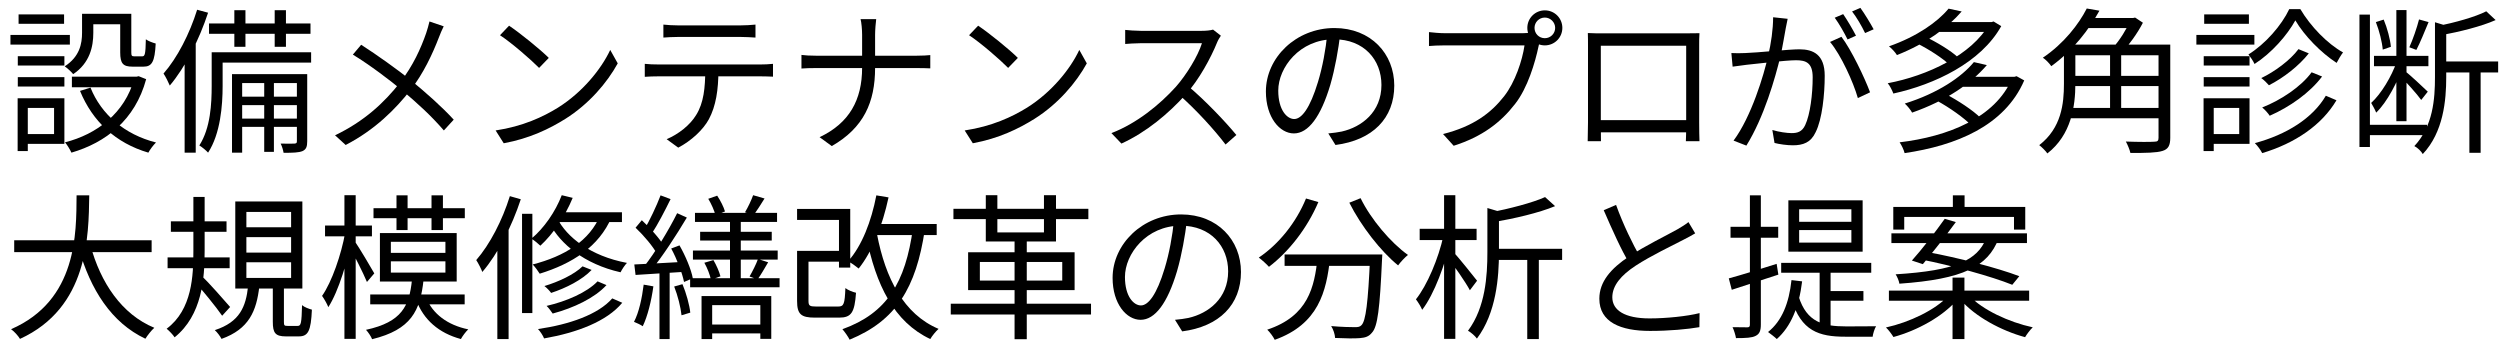 <?xml version="1.0" encoding="UTF-8"?> <svg xmlns="http://www.w3.org/2000/svg" width="201" height="28" viewBox="0 0 201 28" fill="none"><path d="M6.597 1.11V2.631C6.597 3.511 6.409 4.554 5.202 5.334C5.391 5.46 5.755 5.786 5.881 5.962C7.226 5.07 7.502 3.737 7.502 2.644V1.11H6.597ZM9.665 1.11V4.215C9.665 5.108 9.891 5.359 10.658 5.359C10.821 5.359 11.374 5.359 11.538 5.359C12.217 5.359 12.443 4.969 12.518 3.499C12.28 3.436 11.902 3.297 11.726 3.159C11.701 4.366 11.651 4.529 11.437 4.529C11.312 4.529 10.897 4.529 10.796 4.529C10.595 4.529 10.557 4.479 10.557 4.202V1.11H9.665ZM7.276 7.044L6.434 7.308C7.44 9.771 9.313 11.506 11.928 12.273C12.053 12.034 12.33 11.657 12.543 11.456C10.017 10.815 8.144 9.206 7.276 7.044ZM10.796 6.164V6.314C10.042 9.105 7.766 10.802 5.227 11.443C5.403 11.645 5.642 12.047 5.743 12.273C8.496 11.469 10.859 9.658 11.752 6.365L11.148 6.126L10.985 6.164H10.796ZM5.78 6.164V7.018H11.161V6.164H5.78ZM6.974 1.11V1.952H10.117V1.11H6.974ZM1.431 4.517V5.271H5.177V4.517H1.431ZM1.494 1.16V1.915H5.152V1.16H1.494ZM1.431 6.201V6.956H5.177V6.201H1.431ZM0.84 2.807V3.587H5.617V2.807H0.84ZM1.883 7.898V8.678H4.347V10.777H1.883V11.569H5.177V7.898H1.883ZM1.418 7.898V12.147H2.235V7.898H1.418Z" fill="black"></path><path d="M18.841 0.821V3.763H19.734V0.821H18.841ZM22.085 0.821V3.763H22.99V0.821H22.085ZM21.243 6.226V12.21H22.022V6.226H21.243ZM16.805 1.889V2.719H24.964V1.889H16.805ZM19.131 7.773V8.451H24.134V7.773H19.131ZM19.131 9.533V10.199H24.134V9.533H19.131ZM17.434 4.202V5.032H25.014V4.202H17.434ZM17.019 4.202V6.905C17.019 8.326 16.931 10.287 16.026 11.695C16.227 11.808 16.591 12.11 16.73 12.273C17.723 10.752 17.899 8.489 17.899 6.918V4.202H17.019ZM18.653 5.962V12.273H19.47V6.679H24.26V5.962H18.653ZM23.87 5.962V11.355C23.87 11.494 23.832 11.531 23.681 11.544C23.543 11.556 23.103 11.556 22.563 11.544C22.676 11.758 22.764 12.072 22.801 12.286C23.543 12.286 24.021 12.273 24.323 12.147C24.624 12.009 24.7 11.783 24.7 11.355V5.962H23.87ZM15.85 0.783C15.246 2.719 14.253 4.655 13.147 5.912C13.31 6.151 13.562 6.654 13.65 6.88C14.894 5.409 16.013 3.197 16.73 1.022L15.85 0.783ZM14.844 3.863V12.273H15.736V3.021L15.711 2.996L14.844 3.863Z" fill="black"></path><path d="M35.674 2.116L34.53 1.726C34.467 1.99 34.354 2.405 34.266 2.656C33.839 3.888 33.21 5.284 32.179 6.616C30.885 8.263 29.276 9.759 26.937 10.878L27.792 11.657C30.168 10.425 31.802 8.766 33.009 7.232C34.04 5.925 34.794 4.29 35.272 3.046C35.372 2.782 35.548 2.355 35.674 2.116ZM29.037 3.599L28.37 4.391C29.753 5.233 31.387 6.478 32.292 7.232C33.55 8.288 34.643 9.281 35.687 10.488L36.479 9.621C35.486 8.54 34.241 7.446 32.984 6.415C32.029 5.648 30.281 4.391 29.037 3.599Z" fill="black"></path><path d="M40.929 2.065L40.2 2.832C41.142 3.448 42.701 4.806 43.343 5.46L44.122 4.655C43.431 3.964 41.809 2.656 40.929 2.065ZM39.848 10.488L40.501 11.519C42.601 11.129 44.185 10.35 45.454 9.558C47.353 8.364 48.811 6.654 49.666 5.095L49.062 4.014C48.333 5.573 46.812 7.433 44.864 8.653C43.669 9.394 42.035 10.161 39.848 10.488Z" fill="black"></path><path d="M53.336 1.977V3.021C53.663 2.996 54.078 2.971 54.493 2.971C55.209 2.971 58.868 2.971 59.572 2.971C59.924 2.971 60.364 2.996 60.741 3.021V1.977C60.376 2.015 59.924 2.04 59.572 2.04C58.868 2.04 55.209 2.04 54.48 2.04C54.066 2.04 53.701 2.015 53.336 1.977ZM51.84 5.133V6.176C52.18 6.151 52.557 6.138 52.934 6.138C53.663 6.138 60.489 6.138 61.156 6.138C61.47 6.138 61.86 6.151 62.149 6.164V5.133C61.834 5.17 61.42 5.183 61.156 5.183C60.489 5.183 53.663 5.183 52.934 5.183C52.544 5.183 52.18 5.17 51.84 5.133ZM57.761 5.636L56.706 5.648C56.693 7.031 56.592 8.263 55.964 9.256C55.474 10.061 54.568 10.777 53.6 11.192L54.531 11.871C55.587 11.318 56.542 10.425 56.995 9.583C57.56 8.527 57.761 7.22 57.761 5.636Z" fill="black"></path><path d="M69.314 2.795C69.314 3.511 69.314 4.693 69.314 5.447C69.314 8.037 68.283 9.897 65.895 11.029L66.875 11.745C69.44 10.274 70.358 8.225 70.358 5.447C70.358 4.68 70.358 3.511 70.358 2.795C70.358 2.43 70.408 1.801 70.446 1.537H69.189C69.264 1.801 69.314 2.405 69.314 2.795ZM64.437 4.416V5.51C64.701 5.485 65.153 5.472 65.631 5.472C66.222 5.472 73.098 5.472 73.689 5.472C74.079 5.472 74.607 5.485 74.795 5.497V4.429C74.607 4.454 74.129 4.479 73.701 4.479C73.098 4.479 66.222 4.479 65.606 4.479C65.153 4.479 64.688 4.454 64.437 4.416Z" fill="black"></path><path d="M78.642 2.065L77.913 2.832C78.856 3.448 80.414 4.806 81.055 5.46L81.835 4.655C81.144 3.964 79.522 2.656 78.642 2.065ZM77.561 10.488L78.215 11.519C80.314 11.129 81.898 10.35 83.168 9.558C85.066 8.364 86.524 6.654 87.379 5.095L86.775 4.014C86.046 5.573 84.525 7.433 82.577 8.653C81.382 9.394 79.748 10.161 77.561 10.488Z" fill="black"></path><path d="M98.158 2.87L97.529 2.38C97.328 2.443 96.989 2.48 96.587 2.48C96.109 2.48 92.225 2.48 91.734 2.48C91.344 2.48 90.628 2.43 90.465 2.405V3.536C90.603 3.524 91.282 3.473 91.734 3.473C92.162 3.473 96.184 3.473 96.637 3.473C96.31 4.517 95.392 6.013 94.537 6.981C93.243 8.414 91.395 9.922 89.358 10.702L90.163 11.544C92.149 10.639 93.947 9.143 95.355 7.572C96.398 6.415 97.353 4.655 97.856 3.411C97.919 3.247 98.083 2.971 98.158 2.87ZM95.518 6.918L94.802 7.622C96.159 8.816 97.63 10.425 98.535 11.619L99.403 10.853C98.548 9.809 96.876 8.049 95.518 6.918Z" fill="black"></path><path d="M107.762 2.694L106.719 2.669C106.593 3.976 106.329 5.397 105.965 6.591C105.323 8.715 104.645 9.57 104.054 9.57C103.488 9.57 102.772 8.866 102.772 7.282C102.772 5.434 104.494 3.159 107.259 3.159C109.673 3.159 111.068 4.818 111.068 6.83C111.068 9.005 109.484 10.211 107.875 10.576C107.574 10.639 107.197 10.689 106.794 10.727L107.373 11.657C110.364 11.267 112.099 9.507 112.099 6.88C112.099 4.328 110.226 2.254 107.285 2.254C104.205 2.254 101.778 4.63 101.778 7.358C101.778 9.445 102.897 10.727 104.029 10.727C105.185 10.727 106.191 9.394 106.958 6.817C107.347 5.472 107.599 4.001 107.762 2.694Z" fill="black"></path><path d="M123.375 2.241C123.375 1.789 123.74 1.412 124.205 1.412C124.658 1.412 125.035 1.789 125.035 2.241C125.035 2.707 124.658 3.071 124.205 3.071C123.74 3.071 123.375 2.707 123.375 2.241ZM122.797 2.241C122.797 3.021 123.426 3.649 124.205 3.649C124.985 3.649 125.613 3.021 125.613 2.241C125.613 1.462 124.985 0.833 124.205 0.833C123.426 0.833 122.797 1.462 122.797 2.241ZM123.891 3.084L123.124 2.593C122.885 2.656 122.646 2.669 122.445 2.669C121.88 2.669 116.864 2.669 116.147 2.669C115.732 2.669 115.229 2.619 114.89 2.581V3.7C115.204 3.675 115.632 3.649 116.135 3.649C116.864 3.649 121.842 3.649 122.571 3.649C122.395 4.856 121.817 6.616 120.924 7.748C119.868 9.093 118.46 10.161 116.021 10.777L116.876 11.72C119.177 10.991 120.673 9.834 121.817 8.351C122.822 7.069 123.426 5.032 123.702 3.712C123.753 3.473 123.803 3.26 123.891 3.084Z" fill="black"></path><path d="M127.662 2.656C127.675 2.971 127.675 3.348 127.675 3.637C127.675 4.127 127.675 9.319 127.675 9.834C127.675 10.274 127.65 11.192 127.65 11.355H128.718C128.718 11.192 128.706 10.387 128.706 9.973C128.706 9.457 128.706 3.675 128.706 3.675H135.569C135.569 3.675 135.569 9.507 135.569 9.973C135.569 10.501 135.557 11.217 135.544 11.355H136.638C136.625 11.217 136.613 10.237 136.613 9.834C136.613 9.357 136.613 4.228 136.613 3.637C136.613 3.323 136.613 2.971 136.638 2.669C136.248 2.681 135.796 2.681 135.532 2.681C134.916 2.681 129.447 2.681 128.781 2.681C128.479 2.681 128.152 2.681 127.662 2.656ZM135.984 9.658H128.203V10.639H135.984V9.658Z" fill="black"></path><path d="M143.728 1.512L142.559 1.387C142.559 2.355 142.395 3.486 142.157 4.492C141.817 6.025 140.811 9.382 139.378 11.305L140.409 11.707C141.83 9.419 142.722 6.289 143.15 4.517C143.326 3.737 143.489 2.707 143.577 2.254C143.627 2.015 143.678 1.739 143.728 1.512ZM148.052 2.958L147.135 3.373C148.015 4.416 149.008 6.604 149.372 7.886L150.353 7.421C149.925 6.264 148.832 3.976 148.052 2.958ZM139.202 4.265L139.303 5.359C139.63 5.309 140.145 5.246 140.434 5.208C141.201 5.133 143.565 4.844 144.407 4.844C145.211 4.844 145.739 5.057 145.739 6.214C145.739 7.572 145.538 9.206 145.136 10.061C144.884 10.601 144.507 10.702 144.042 10.702C143.69 10.702 143.024 10.614 142.496 10.45L142.672 11.494C143.062 11.594 143.665 11.682 144.143 11.682C144.96 11.682 145.588 11.469 145.978 10.626C146.506 9.583 146.707 7.584 146.707 6.088C146.707 4.391 145.79 3.964 144.671 3.964C143.816 3.964 141.264 4.24 140.321 4.265C139.919 4.278 139.592 4.29 139.202 4.265ZM148.191 1.135L147.512 1.424C147.864 1.902 148.291 2.656 148.543 3.172L149.221 2.87C148.957 2.355 148.505 1.588 148.191 1.135ZM149.573 0.632L148.907 0.921C149.272 1.387 149.687 2.103 149.951 2.656L150.642 2.355C150.391 1.889 149.913 1.097 149.573 0.632Z" fill="black"></path><path d="M154.124 3.486C155.067 3.951 156.211 4.693 156.752 5.221L157.418 4.605C156.852 4.077 155.696 3.373 154.753 2.933L154.124 3.486ZM159.932 1.776V1.927C158.562 4.404 154.941 6.101 151.773 6.692C151.949 6.893 152.138 7.282 152.226 7.521C155.545 6.792 159.266 5.032 160.9 2.103L160.284 1.726L160.121 1.776H159.932ZM155.733 1.776V2.568H160.171V1.776H155.733ZM156.664 0.695C155.796 1.751 154.137 2.933 151.874 3.725C152.088 3.888 152.377 4.202 152.515 4.429C154.853 3.499 156.563 2.254 157.719 0.921L156.664 0.695ZM155.733 8.1C156.726 8.64 157.921 9.482 158.486 10.073L159.228 9.47C158.625 8.866 157.418 8.074 156.425 7.559L155.733 8.1ZM161.767 6.176V6.314C160.41 9.482 156.613 10.978 152.729 11.443C152.88 11.657 153.068 12.047 153.131 12.311C157.242 11.707 161.164 10.136 162.748 6.465L162.132 6.126L161.956 6.176H161.767ZM157.682 6.176V6.981H162.019V6.176H157.682ZM158.7 4.994C157.719 6.189 155.809 7.496 153.144 8.326C153.345 8.502 153.621 8.841 153.734 9.055C156.488 8.087 158.474 6.717 159.743 5.233L158.7 4.994Z" fill="black"></path><path d="M166.456 3.587V4.441H174.049V3.587H166.456ZM166.456 6.101V6.918H173.898V6.101H166.456ZM166.243 8.678V9.507H173.949V8.678H166.243ZM165.941 3.587V6.729C165.941 8.338 165.74 10.287 163.955 11.67C164.143 11.808 164.483 12.147 164.608 12.336C166.532 10.84 166.859 8.527 166.859 6.742V3.587H165.941ZM173.546 3.587V11.079C173.546 11.318 173.471 11.393 173.194 11.393C172.905 11.418 171.925 11.418 170.919 11.38C171.057 11.632 171.233 12.047 171.284 12.298C172.553 12.298 173.383 12.286 173.861 12.135C174.326 11.996 174.489 11.695 174.489 11.079V3.587H173.546ZM169.649 3.938V9.093H170.542V3.938H169.649ZM167.651 1.449V2.254H171.61V1.449H167.651ZM167.776 0.683C167.135 1.94 165.941 3.499 164.244 4.642C164.47 4.781 164.772 5.095 164.923 5.321C166.708 4.027 167.965 2.355 168.795 0.859L167.776 0.683ZM171.296 1.449V1.625C171.007 2.292 170.416 3.26 169.888 3.825C170.089 3.938 170.391 4.127 170.567 4.265C171.145 3.649 171.862 2.669 172.289 1.827L171.661 1.412L171.497 1.449H171.296Z" fill="black"></path><path d="M184.546 1.638C185.275 2.883 186.608 4.24 187.865 5.057C188.003 4.793 188.204 4.441 188.38 4.215C187.136 3.524 185.778 2.141 184.948 0.733H184.056C183.44 2.04 182.132 3.536 180.775 4.378C180.938 4.58 181.164 4.919 181.265 5.145C182.635 4.265 183.88 2.845 184.546 1.638ZM184.797 3.951C184.131 4.844 182.887 5.761 181.806 6.277C182.019 6.428 182.271 6.679 182.422 6.855C183.591 6.264 184.835 5.296 185.627 4.29L184.797 3.951ZM185.853 5.812C185.011 6.968 183.39 8.049 181.881 8.64C182.107 8.829 182.346 9.093 182.484 9.306C184.093 8.602 185.715 7.458 186.696 6.151L185.853 5.812ZM186.997 7.697C185.941 9.507 183.829 10.827 181.29 11.506C181.516 11.732 181.755 12.059 181.881 12.311C184.521 11.519 186.671 10.061 187.852 8.062L186.997 7.697ZM177.179 4.517V5.271H180.863V4.517H177.179ZM177.217 1.16V1.915H180.812V1.16H177.217ZM177.179 6.201V6.956H180.863V6.201H177.179ZM176.589 2.807V3.587H181.252V2.807H176.589ZM177.594 7.898V8.678H180.033V10.777H177.594V11.569H180.863V7.898H177.594ZM177.167 7.898V12.147H177.984V7.898H177.167Z" fill="black"></path><path d="M190.869 4.492V5.321H195.244V4.492H190.869ZM190.216 10.035V10.865H195.131V10.035H190.216ZM189.7 1.173V11.82H190.542V1.173H189.7ZM192.667 0.808V9.746H193.484V0.808H192.667ZM192.705 4.932C192.29 6.151 191.435 7.559 190.643 8.275C190.769 8.489 190.957 8.829 191.045 9.055C191.925 8.213 192.793 6.553 193.258 5.158L192.705 4.932ZM194.49 1.563C194.326 2.216 193.987 3.197 193.71 3.8L194.276 4.014C194.578 3.436 194.942 2.531 195.257 1.776L194.49 1.563ZM191.02 1.776C191.297 2.48 191.523 3.385 191.573 3.989L192.227 3.763C192.177 3.172 191.938 2.267 191.649 1.575L191.02 1.776ZM193.421 5.761L192.969 6.113C193.371 6.503 194.351 7.584 194.666 8.037L195.194 7.37C194.917 7.094 193.748 6.013 193.421 5.761ZM196.225 4.944V5.824H200.851V4.944H196.225ZM198.538 5.397V12.286H199.443V5.397H198.538ZM195.772 1.789V6.189C195.772 7.961 195.621 10.136 194.113 11.745C194.351 11.858 194.678 12.172 194.791 12.386C196.451 10.626 196.677 8.074 196.677 6.201V2.317C196.84 2.292 196.916 2.229 196.928 2.141L195.772 1.789ZM199.895 0.909C198.99 1.374 197.368 1.814 195.961 2.103C196.074 2.304 196.212 2.619 196.262 2.832C197.746 2.556 199.493 2.128 200.649 1.613L199.895 0.909Z" fill="black"></path><path d="M1.142 19.315V20.27H12.191V19.315H1.142ZM7.264 19.692L6.321 19.918C7.264 23.3 8.973 25.952 11.689 27.234C11.852 26.97 12.166 26.568 12.405 26.354C9.79 25.273 8.081 22.734 7.264 19.692ZM6.157 15.707C6.132 18.724 6.233 24.142 0.89 26.468C1.154 26.656 1.456 26.995 1.607 27.247C7.1 24.733 7.125 19 7.176 15.707H6.157Z" fill="black"></path><path d="M13.738 17.794V18.636H18.213V17.794H13.738ZM13.474 20.697V21.565H18.464V20.697H13.474ZM15.548 15.832V20.182C15.548 22.131 15.46 24.896 13.398 26.43C13.612 26.606 13.914 26.92 14.039 27.121C16.252 25.336 16.453 22.395 16.453 20.169V15.832H15.548ZM16.239 22.206L15.661 22.659C16.164 23.199 17.421 24.733 17.861 25.386L18.502 24.682C18.163 24.28 16.667 22.596 16.239 22.206ZM19.809 19.063H23.405V20.308H19.809V19.063ZM19.809 21.087H23.405V22.344H19.809V21.087ZM19.809 17.039H23.405V18.271H19.809V17.039ZM18.917 16.197V23.199H24.31V16.197H18.917ZM21.934 22.822V25.877C21.934 26.769 22.135 27.046 22.99 27.046C23.166 27.046 23.845 27.046 24.021 27.046C24.775 27.046 25.001 26.618 25.077 24.896C24.838 24.833 24.461 24.695 24.285 24.532C24.247 26.015 24.197 26.203 23.933 26.203C23.782 26.203 23.241 26.203 23.128 26.203C22.852 26.203 22.827 26.166 22.827 25.864V22.822H21.934ZM19.948 22.998C19.772 24.657 19.282 25.889 17.27 26.543C17.459 26.706 17.71 27.046 17.811 27.247C20.023 26.455 20.627 25.009 20.853 22.998H19.948Z" fill="black"></path><path d="M30.03 16.738V17.542H37.371V16.738H30.03ZM29.766 23.677V24.469H37.359V23.677H29.766ZM31.878 15.707V18.497H32.77V15.707H31.878ZM34.694 15.707V18.497H35.611V15.707H34.694ZM31.425 21.012H35.812V21.917H31.425V21.012ZM31.425 19.44H35.812V20.333H31.425V19.44ZM30.545 18.736V22.633H36.718V18.736H30.545ZM33.122 22.508C32.908 24.594 32.318 25.889 29.426 26.518C29.602 26.706 29.841 27.058 29.917 27.272C33.059 26.505 33.788 24.984 34.053 22.508H33.122ZM34.266 23.941L33.462 24.117C34.053 25.713 35.284 26.782 37.057 27.259C37.183 27.021 37.447 26.669 37.648 26.48C35.988 26.141 34.782 25.235 34.266 23.941ZM26.133 18.133V19H29.904V18.133H26.133ZM27.692 15.694V27.247H28.597V15.694H27.692ZM27.754 18.699C27.44 20.459 26.686 22.659 25.894 23.79C26.057 24.016 26.296 24.431 26.397 24.695C27.226 23.413 27.981 20.911 28.345 18.887L27.754 18.699ZM28.559 19.453L28.081 19.83C28.408 20.37 29.225 21.992 29.502 22.671L30.093 21.98C29.866 21.565 28.835 19.843 28.559 19.453Z" fill="black"></path><path d="M46.837 21.414C46.171 22.068 44.901 22.659 43.77 22.998C43.958 23.136 44.185 23.375 44.31 23.551C45.505 23.161 46.8 22.508 47.566 21.703L46.837 21.414ZM48.044 22.621C47.189 23.513 45.542 24.23 43.946 24.594C44.122 24.758 44.31 25.034 44.436 25.21C46.121 24.758 47.805 23.966 48.761 22.922L48.044 22.621ZM49.226 23.991C48.094 25.286 45.781 26.09 43.255 26.455C43.443 26.656 43.657 26.983 43.745 27.209C46.41 26.744 48.786 25.839 50.03 24.343L49.226 23.991ZM45.165 15.694C44.65 17.039 43.732 18.347 42.727 19.189C42.94 19.315 43.292 19.604 43.443 19.755C44.461 18.824 45.429 17.404 46.045 15.908L45.165 15.694ZM44.889 17.064L44.411 17.856H50.005V17.064H44.889ZM48.283 17.24C47.428 19.377 45.366 20.609 42.827 21.263C43.003 21.439 43.28 21.816 43.393 22.005C45.995 21.2 48.157 19.843 49.175 17.454L48.283 17.24ZM44.801 17.555L44.222 18.02C45.052 19.579 46.938 21.225 49.892 21.892C50.005 21.665 50.231 21.313 50.407 21.137C47.466 20.584 45.568 19.063 44.801 17.555ZM41.972 17.19V25.173H42.802V17.19H41.972ZM40.992 15.77C40.388 17.718 39.383 19.654 38.289 20.911C38.452 21.15 38.704 21.653 38.779 21.866C40.036 20.408 41.155 18.196 41.872 16.021L40.992 15.77ZM39.986 18.849V27.259H40.891V18.007L40.866 17.982L39.986 18.849Z" fill="black"></path><path d="M58.692 17.316V22.822H59.559V17.316H58.692ZM60.552 15.694C60.414 16.084 60.137 16.675 59.898 17.064L60.59 17.303C60.841 16.951 61.168 16.448 61.47 15.958L60.552 15.694ZM60.942 20.823C60.804 21.225 60.489 21.841 60.263 22.231L60.904 22.47C61.156 22.131 61.457 21.602 61.759 21.087L60.942 20.823ZM56.944 15.983C57.196 16.398 57.435 16.939 57.523 17.303L58.289 17.002C58.189 16.649 57.925 16.122 57.661 15.732L56.944 15.983ZM56.63 21.125C56.869 21.552 57.083 22.105 57.158 22.483L57.925 22.218C57.837 21.866 57.598 21.313 57.359 20.911L56.63 21.125ZM55.876 17.115V17.844H62.475V17.115H55.876ZM55.712 20.144V20.873H62.526V20.144H55.712ZM55.486 22.369V23.098H62.677V22.369H55.486ZM56.844 26.09V26.807H61.545V26.09H56.844ZM56.291 18.636V19.34H62.048V18.636H56.291ZM56.404 23.802V27.259H57.259V24.532H61.13V27.247H62.01V23.802H56.404ZM53.11 15.707C52.796 16.536 52.218 17.768 51.778 18.497L52.406 18.774C52.871 18.07 53.462 16.939 53.915 16.008L53.11 15.707ZM54.443 17.14C53.789 18.46 52.658 20.333 51.765 21.452L52.331 21.753C53.236 20.672 54.392 18.887 55.222 17.492L54.443 17.14ZM51.099 18.309C51.765 18.937 52.519 19.83 52.834 20.433L53.362 19.742C53.035 19.176 52.268 18.322 51.602 17.706L51.099 18.309ZM53.965 19.981C54.43 20.836 54.858 21.967 54.996 22.671L55.7 22.369C55.574 21.665 55.109 20.559 54.631 19.729L53.965 19.981ZM50.998 21.263L51.099 22.105C52.193 22.03 53.626 21.942 55.046 21.854V21.049C53.538 21.137 52.042 21.213 50.998 21.263ZM54.204 23.036C54.493 23.765 54.732 24.72 54.795 25.349L55.499 25.135C55.436 24.519 55.172 23.564 54.87 22.847L54.204 23.036ZM51.752 22.885C51.614 23.978 51.375 25.11 50.973 25.877C51.162 25.952 51.526 26.116 51.677 26.229C52.067 25.424 52.368 24.205 52.532 23.023L51.752 22.885ZM53.022 21.628V27.259H53.839V21.628H53.022Z" fill="black"></path><path d="M64.588 20.169V21.037H67.781V20.169H64.588ZM64.085 16.8V17.68H67.454V21.515H68.359V16.8H64.085ZM64.085 20.169V24.192C64.085 25.261 64.399 25.537 65.518 25.537C65.757 25.537 67.215 25.537 67.466 25.537C68.447 25.537 68.711 25.135 68.824 23.538C68.56 23.476 68.17 23.325 67.969 23.161C67.919 24.444 67.843 24.645 67.391 24.645C67.076 24.645 65.857 24.645 65.618 24.645C65.09 24.645 65.002 24.582 65.002 24.18V20.169H64.085ZM70.131 18.007V18.9H75.311V18.007H70.131ZM70.458 15.707C70.056 17.794 69.302 19.755 68.195 20.999C68.434 21.137 68.849 21.427 69.038 21.59C70.131 20.232 70.948 18.145 71.439 15.87L70.458 15.707ZM73.4 18.359C72.796 22.709 71.326 25.173 67.73 26.468C67.919 26.681 68.208 27.096 68.308 27.31C72.042 25.776 73.651 23.161 74.355 18.472L73.4 18.359ZM70.508 18.812L69.641 18.975C70.408 22.897 71.879 25.889 74.795 27.259C74.946 26.995 75.248 26.631 75.461 26.442C72.658 25.261 71.187 22.382 70.508 18.812Z" fill="black"></path><path d="M81.571 19.076V27.272H82.552V19.076H81.571ZM76.656 16.788V17.617H87.504V16.788H76.656ZM76.442 24.418V25.286H87.718V24.418H76.442ZM79.258 15.694V19.415H84.902V15.694H83.934V18.686H80.188V15.694H79.258ZM78.78 21.062H85.405V22.558H78.78V21.062ZM77.837 20.282V23.325H86.398V20.282H77.837Z" fill="black"></path><path d="M95.437 17.68L94.393 17.655C94.268 18.963 94.004 20.383 93.639 21.577C92.998 23.702 92.319 24.557 91.728 24.557C91.163 24.557 90.446 23.853 90.446 22.269C90.446 20.421 92.168 18.145 94.934 18.145C97.348 18.145 98.743 19.805 98.743 21.816C98.743 23.991 97.159 25.198 95.55 25.562C95.248 25.625 94.871 25.675 94.469 25.713L95.047 26.643C98.039 26.254 99.774 24.494 99.774 21.866C99.774 19.315 97.901 17.24 94.959 17.24C91.879 17.24 89.453 19.616 89.453 22.344C89.453 24.431 90.572 25.713 91.703 25.713C92.86 25.713 93.865 24.381 94.632 21.804C95.022 20.459 95.273 18.988 95.437 17.68Z" fill="black"></path><path d="M103.281 20.459V21.376H110.472V20.459H103.281ZM110.157 20.459V20.634C109.994 24.368 109.805 25.801 109.466 26.141C109.34 26.279 109.189 26.304 108.938 26.304C108.636 26.304 107.857 26.291 107.027 26.216C107.203 26.493 107.329 26.882 107.342 27.172C108.133 27.209 108.925 27.222 109.34 27.184C109.78 27.146 110.057 27.058 110.308 26.744C110.761 26.266 110.937 24.808 111.113 20.911C111.125 20.785 111.138 20.459 111.138 20.459H110.157ZM105.003 15.958C104.211 17.894 102.816 19.629 101.207 20.71C101.446 20.886 101.848 21.25 102.024 21.452C103.608 20.245 105.091 18.372 105.996 16.247L105.003 15.958ZM109.391 15.933L108.485 16.297C109.428 18.171 111.012 20.207 112.408 21.338C112.596 21.075 112.948 20.697 113.2 20.496C111.829 19.528 110.208 17.617 109.391 15.933ZM105.934 20.71C105.682 23.086 105.179 25.412 101.886 26.505C102.099 26.706 102.376 27.084 102.489 27.322C105.996 26.065 106.65 23.463 106.939 20.71H105.934Z" fill="black"></path><path d="M120.076 20.006V20.898H125.595V20.006H120.076ZM119.586 16.725V20.27C119.586 22.168 119.435 24.707 118.027 26.593C118.266 26.719 118.605 27.021 118.743 27.222C120.302 25.16 120.516 22.281 120.516 20.282V17.24C120.679 17.215 120.755 17.165 120.767 17.077L119.586 16.725ZM124.224 15.845C123.194 16.31 121.371 16.775 119.787 17.09C119.9 17.278 120.051 17.63 120.101 17.856C121.76 17.567 123.696 17.127 125.029 16.574L124.224 15.845ZM122.791 20.295V27.259H123.722V20.295H122.791ZM114.142 18.397V19.302H118.718V18.397H114.142ZM116.104 15.694V27.247H117.009V15.694H116.104ZM116.053 18.95C115.664 20.76 114.746 22.935 113.841 24.066C114.004 24.28 114.243 24.657 114.344 24.909C115.312 23.652 116.229 21.188 116.657 19.164L116.053 18.95ZM116.921 20.333L116.443 20.785C116.858 21.288 117.851 22.709 118.178 23.337L118.756 22.57C118.479 22.206 117.247 20.685 116.921 20.333Z" fill="black"></path><path d="M136.293 18.761L135.752 17.856C135.488 18.07 135.211 18.233 134.847 18.447C134.03 18.912 132.27 19.755 130.988 20.609C129.504 21.59 128.587 22.659 128.587 24.016C128.587 25.902 130.296 26.606 132.66 26.606C134.231 26.606 135.689 26.468 136.632 26.304L136.645 25.173C135.664 25.424 133.98 25.6 132.622 25.6C130.636 25.6 129.63 24.946 129.63 23.903C129.63 22.96 130.334 22.131 131.503 21.364C132.735 20.559 134.482 19.729 135.325 19.289C135.702 19.101 136.016 18.925 136.293 18.761ZM129.932 16.474L128.939 16.901C129.617 18.46 130.372 20.157 131.013 21.188L131.868 20.672C131.289 19.654 130.51 18.083 129.932 16.474Z" fill="black"></path><path d="M144.652 18.497H148.851V19.503H144.652V18.497ZM144.652 16.826H148.851V17.831H144.652V16.826ZM143.785 16.109V20.232H149.756V16.109H143.785ZM143.207 21.137V21.929H150.448V21.137H143.207ZM146.299 21.527V26.304L147.179 26.669V21.527H146.299ZM144.615 23.84L144.036 24.054C144.803 26.618 146.249 27.071 148.348 27.071H150.561C150.586 26.832 150.712 26.43 150.837 26.229C150.397 26.241 148.7 26.241 148.386 26.241C146.639 26.241 145.256 25.927 144.615 23.84ZM146.903 23.4V24.18H149.819V23.4H146.903ZM144.036 22.52C143.835 24.381 143.269 25.801 142.151 26.694C142.339 26.832 142.704 27.109 142.855 27.259C143.986 26.254 144.64 24.695 144.891 22.621L144.036 22.52ZM138.995 22.382L139.234 23.3C140.303 22.96 141.673 22.508 142.98 22.08L142.842 21.213C141.434 21.665 139.976 22.118 138.995 22.382ZM139.134 18.233V19.113H142.968V18.233H139.134ZM140.692 15.707V26.078C140.692 26.266 140.642 26.317 140.479 26.317C140.328 26.317 139.85 26.317 139.297 26.304C139.423 26.568 139.536 26.958 139.574 27.184C140.366 27.184 140.856 27.159 141.145 27.008C141.459 26.857 141.572 26.606 141.572 26.09V15.707H140.692Z" fill="black"></path><path d="M157.01 15.707V17.152H157.952V15.707H157.01ZM156.984 22.319V27.259H157.94V22.319H156.984ZM152.22 16.637V18.46H153.1V17.442H161.925V18.46H162.83V16.637H152.22ZM152.069 18.761V19.541H162.968V18.761H152.069ZM151.868 23.362V24.18H163.144V23.362H151.868ZM156.356 17.592C155.602 18.661 154.508 20.069 153.716 20.949L154.596 21.238C155.35 20.345 156.431 18.975 157.248 17.856L156.356 17.592ZM154.445 20.861C156.909 21.338 160.14 22.231 161.787 22.897L162.352 22.206C160.58 21.527 157.374 20.71 154.986 20.27L154.445 20.861ZM156.645 23.79C155.614 24.909 153.527 25.914 151.629 26.329C151.83 26.505 152.094 26.87 152.233 27.096C154.143 26.581 156.218 25.437 157.349 24.104L156.645 23.79ZM158.317 23.765L157.626 24.092C158.782 25.449 160.907 26.593 162.817 27.109C162.956 26.87 163.22 26.518 163.433 26.317C161.51 25.902 159.386 24.909 158.317 23.765ZM159.675 19.201C158.958 20.898 157.324 21.753 152.409 22.055C152.534 22.244 152.685 22.596 152.71 22.809C157.864 22.445 159.813 21.427 160.68 19.201H159.675Z" fill="black"></path></svg> 